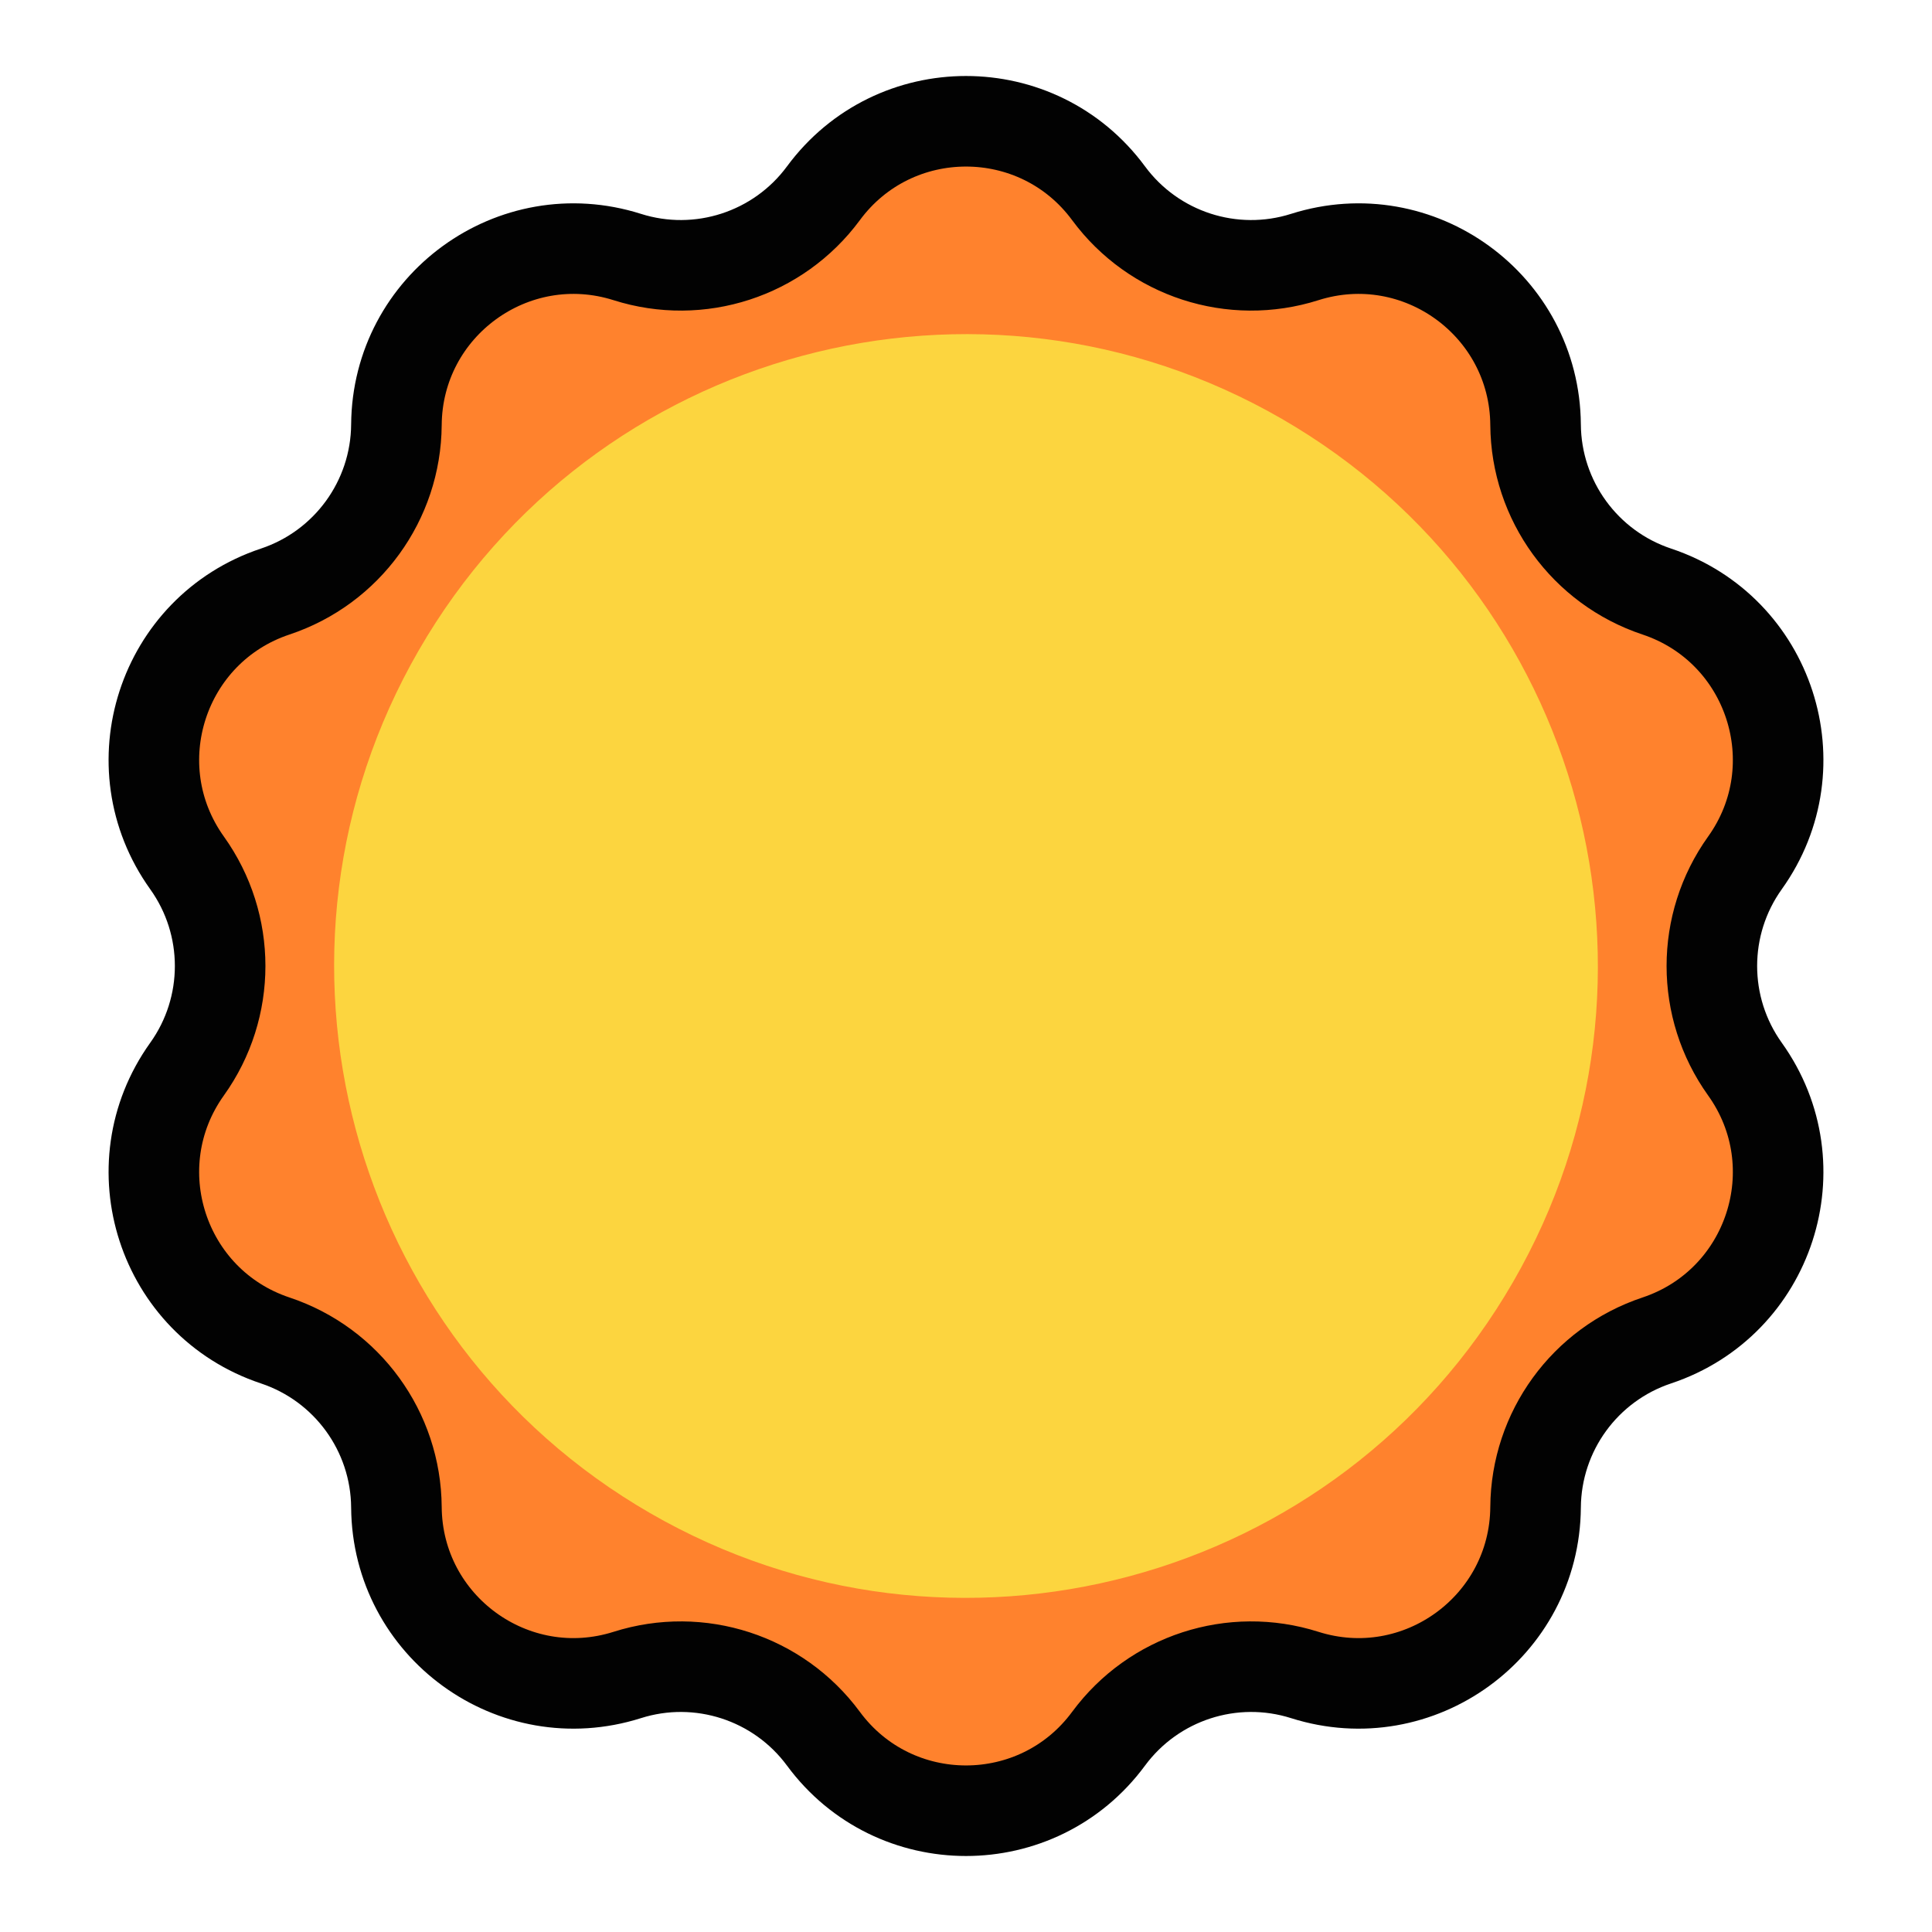 <svg viewBox="0 0 32 32" xmlns="http://www.w3.org/2000/svg">
    <path stroke="#020202" stroke-width="1.5" stroke-linejoin="round" fill="#FF822D" d="M13.638 3.202C14.811 1.611 17.189 1.611 18.362 3.202V3.202C19.108 4.212 20.414 4.637 21.611 4.257V4.257C23.495 3.66 25.419 5.058 25.434 7.035V7.035C25.443 8.29 26.25 9.401 27.442 9.798V9.798C29.317 10.423 30.052 12.684 28.902 14.292V14.292C28.171 15.313 28.171 16.687 28.902 17.708V17.708C30.052 19.316 29.317 21.577 27.442 22.202V22.202C26.25 22.599 25.443 23.709 25.434 24.965V24.965C25.419 26.942 23.495 28.34 21.611 27.743V27.743C20.414 27.363 19.108 27.788 18.362 28.798V28.798C17.189 30.389 14.811 30.389 13.638 28.798V28.798C12.892 27.788 11.586 27.363 10.389 27.743V27.743C8.504 28.34 6.581 26.942 6.566 24.965V24.965C6.557 23.709 5.75 22.599 4.558 22.202V22.202C2.683 21.577 1.948 19.316 3.098 17.708V17.708C3.829 16.687 3.829 15.313 3.098 14.292V14.292C1.948 12.684 2.683 10.423 4.558 9.798V9.798C5.75 9.401 6.557 8.29 6.566 7.035V7.035C6.581 5.058 8.504 3.66 10.389 4.257V4.257C11.586 4.637 12.892 4.212 13.638 3.202V3.202Z" />
    <path fill="#FCD53F" d="M25.062 21.232C22.173 26.237 15.773 27.952 10.768 25.062C5.763 22.173 4.048 15.773 6.938 10.768C9.827 5.763 16.227 4.048 21.232 6.938C26.237 9.827 27.952 16.227 25.062 21.232Z" />
</svg>
<!-- from MS fluentui-emoji -->
